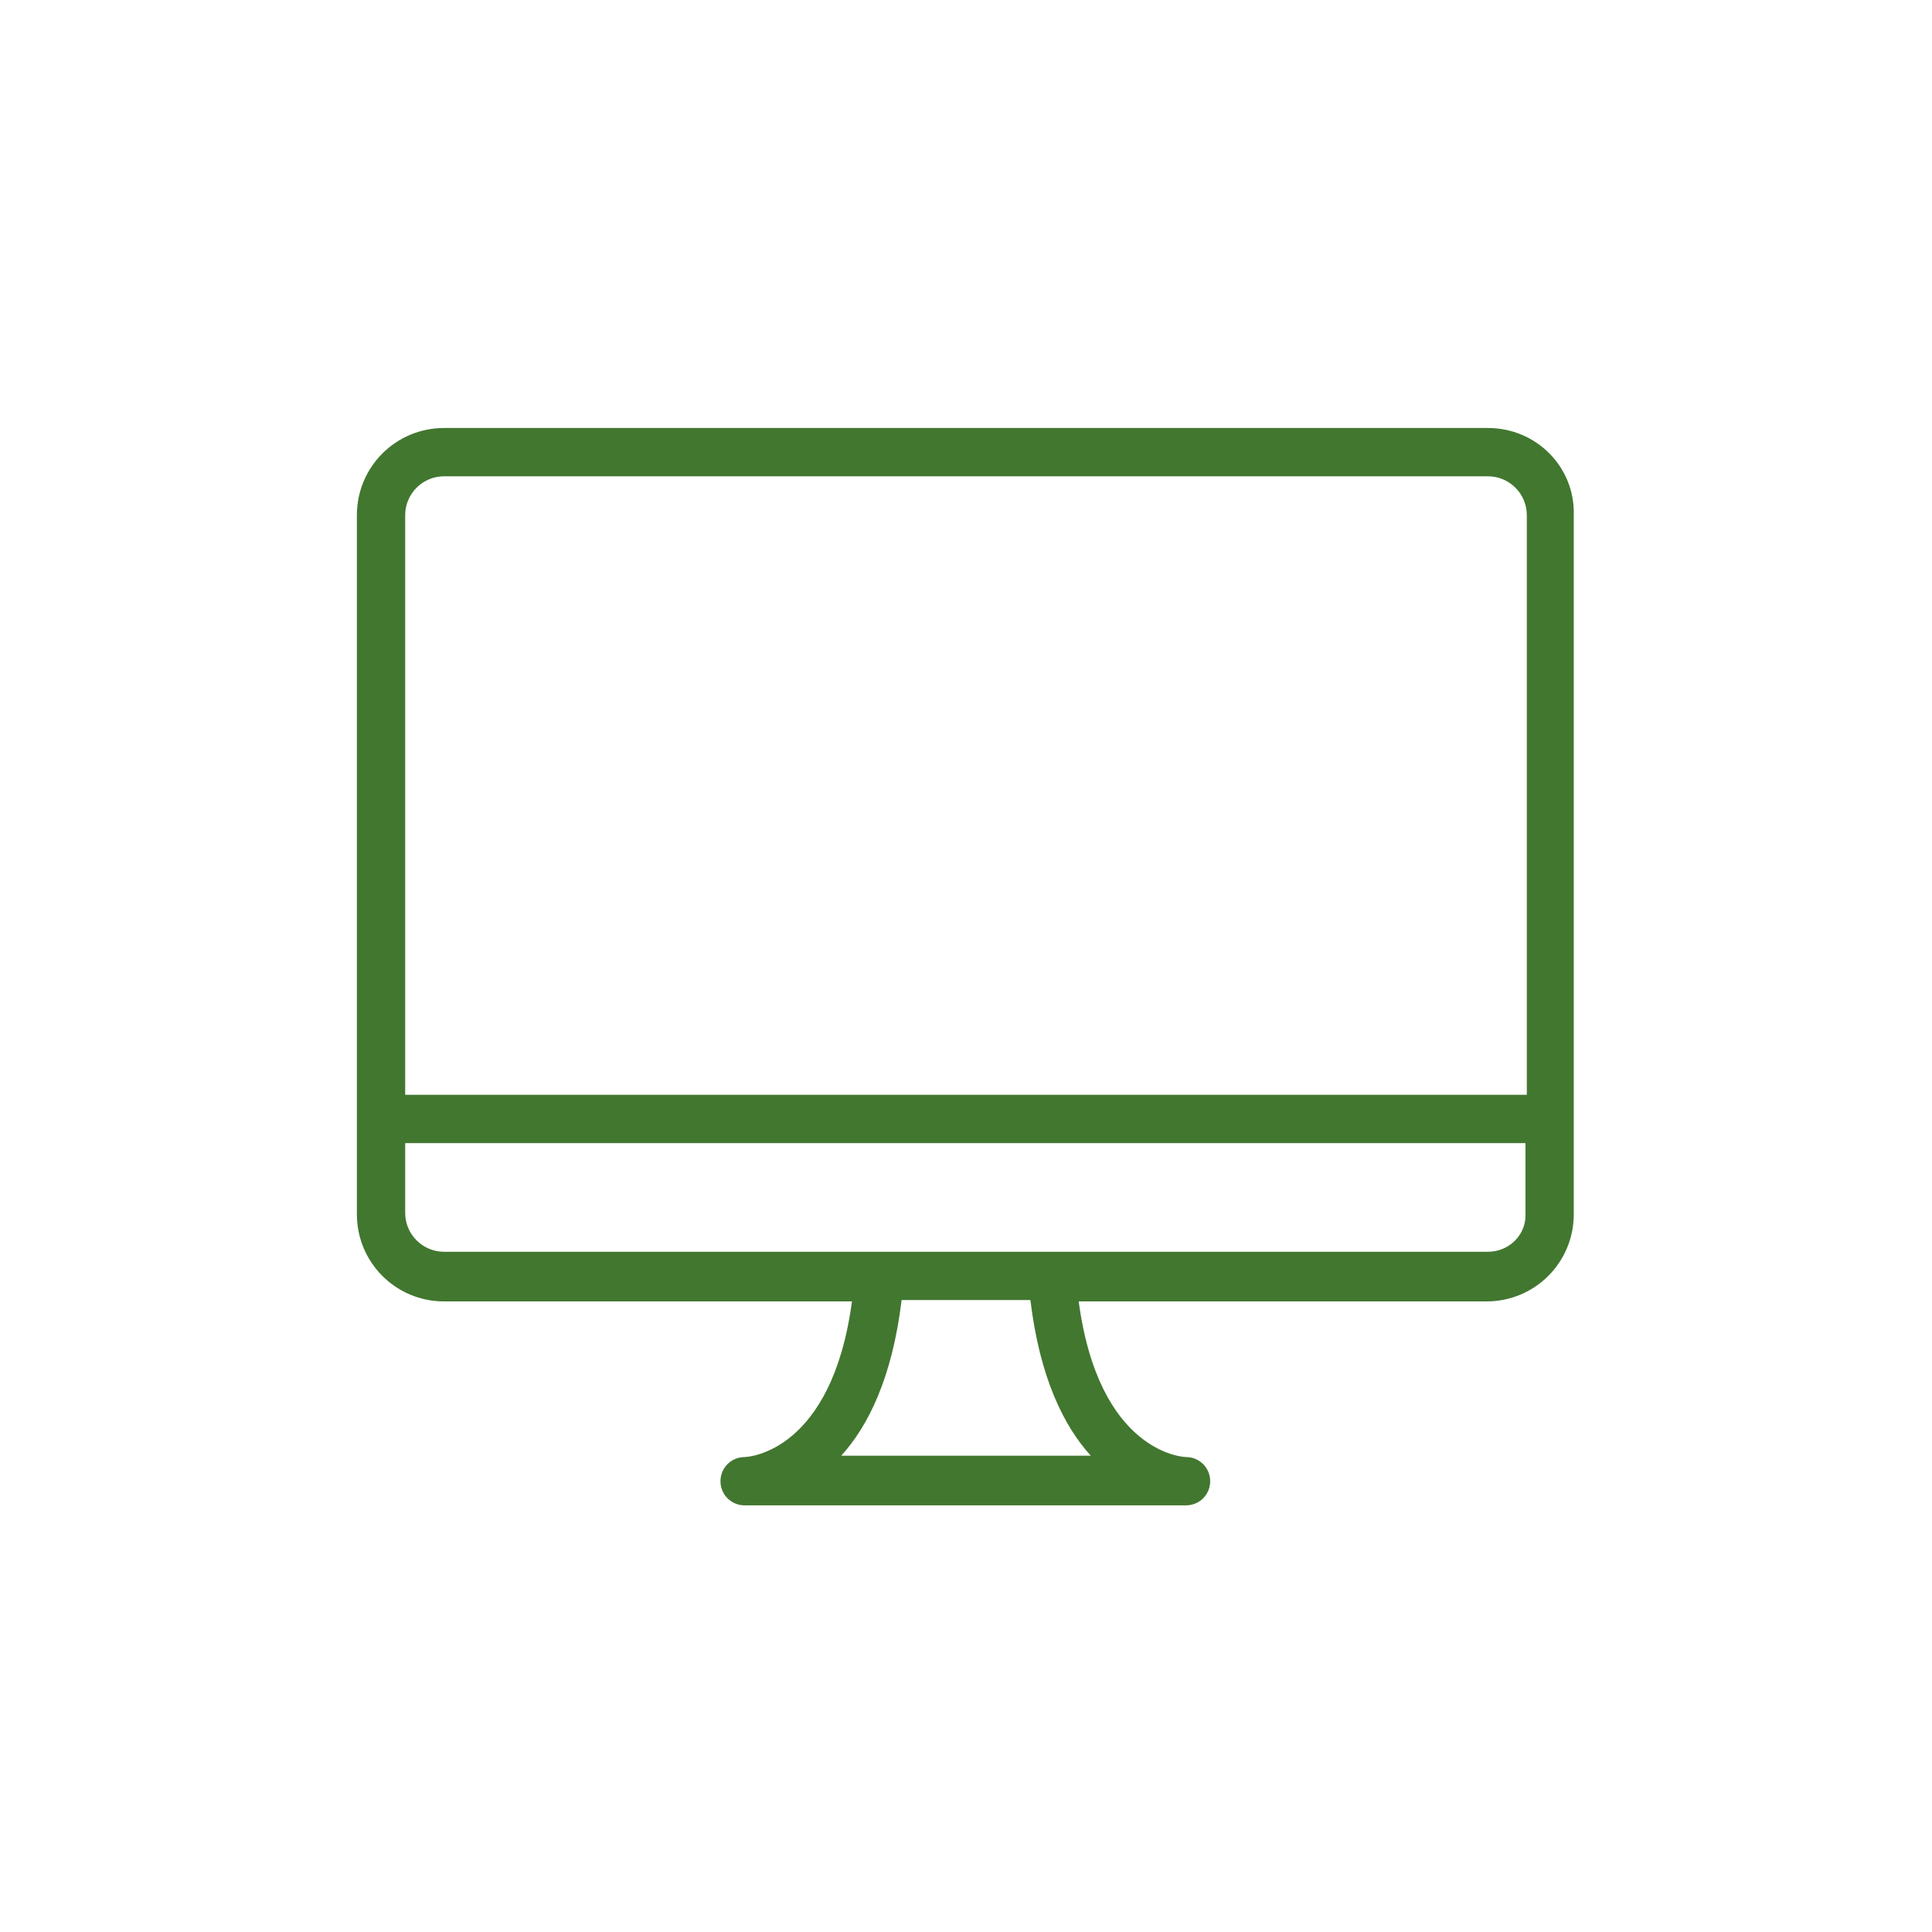 ﻿

<svg version="1.1" xmlns="http://www.w3.org/2000/svg" xmlns:xlink="http://www.w3.org/1999/xlink" x="0px" y="0px" viewBox="0 0 144 144" style="enable-background:new 0 0 144 144;" xml:space="preserve" focusable="false" role="presentation" aria-hidden="true">
<style type="text/css">
	.st0-4359ec7a08a94e2bbe6e77bd73436249{fill:#427730;}
</style>
<g>
	<path class="st0-4359ec7a08a94e2bbe6e77bd73436249" d="M110.9,93.3H33.1c-1.6,0-2.9-1.3-2.9-2.9v-5.2h83.5v5.2C113.8,92,112.5,93.3,110.9,93.3L110.9,93.3z    M81.3,108.5H72H72h-9.3c2-2.2,3.8-5.8,4.5-11.6h9.6C77.5,102.7,79.3,106.3,81.3,108.5L81.3,108.5z M33.1,35.5h77.8   c1.6,0,2.9,1.3,2.9,2.9v43.2H30.2V38.4C30.2,36.8,31.5,35.5,33.1,35.5L33.1,35.5z M110.9,31.9H33.1c-3.6,0-6.5,2.9-6.5,6.5v52.1   c0,3.6,2.9,6.5,6.5,6.5h30.4c-1.5,11.2-7.7,11.6-8,11.6c-1,0-1.8,0.8-1.8,1.8c0,1,0.8,1.8,1.8,1.8H72H72h16.4c0,0,0,0,0,0   c0,0,0,0,0,0h0c0,0,0,0,0,0h0c0,0,0,0,0,0c0,0,0,0,0,0c0,0,0,0,0,0c0,0,0,0,0,0c1,0,1.8-0.8,1.8-1.8c0-1-0.8-1.8-1.8-1.8   c-0.3,0-6.5-0.4-8-11.6h30.4c3.6,0,6.5-2.9,6.5-6.5V38.4C117.4,34.8,114.5,31.9,110.9,31.9L110.9,31.9z" />
</g>
</svg>
